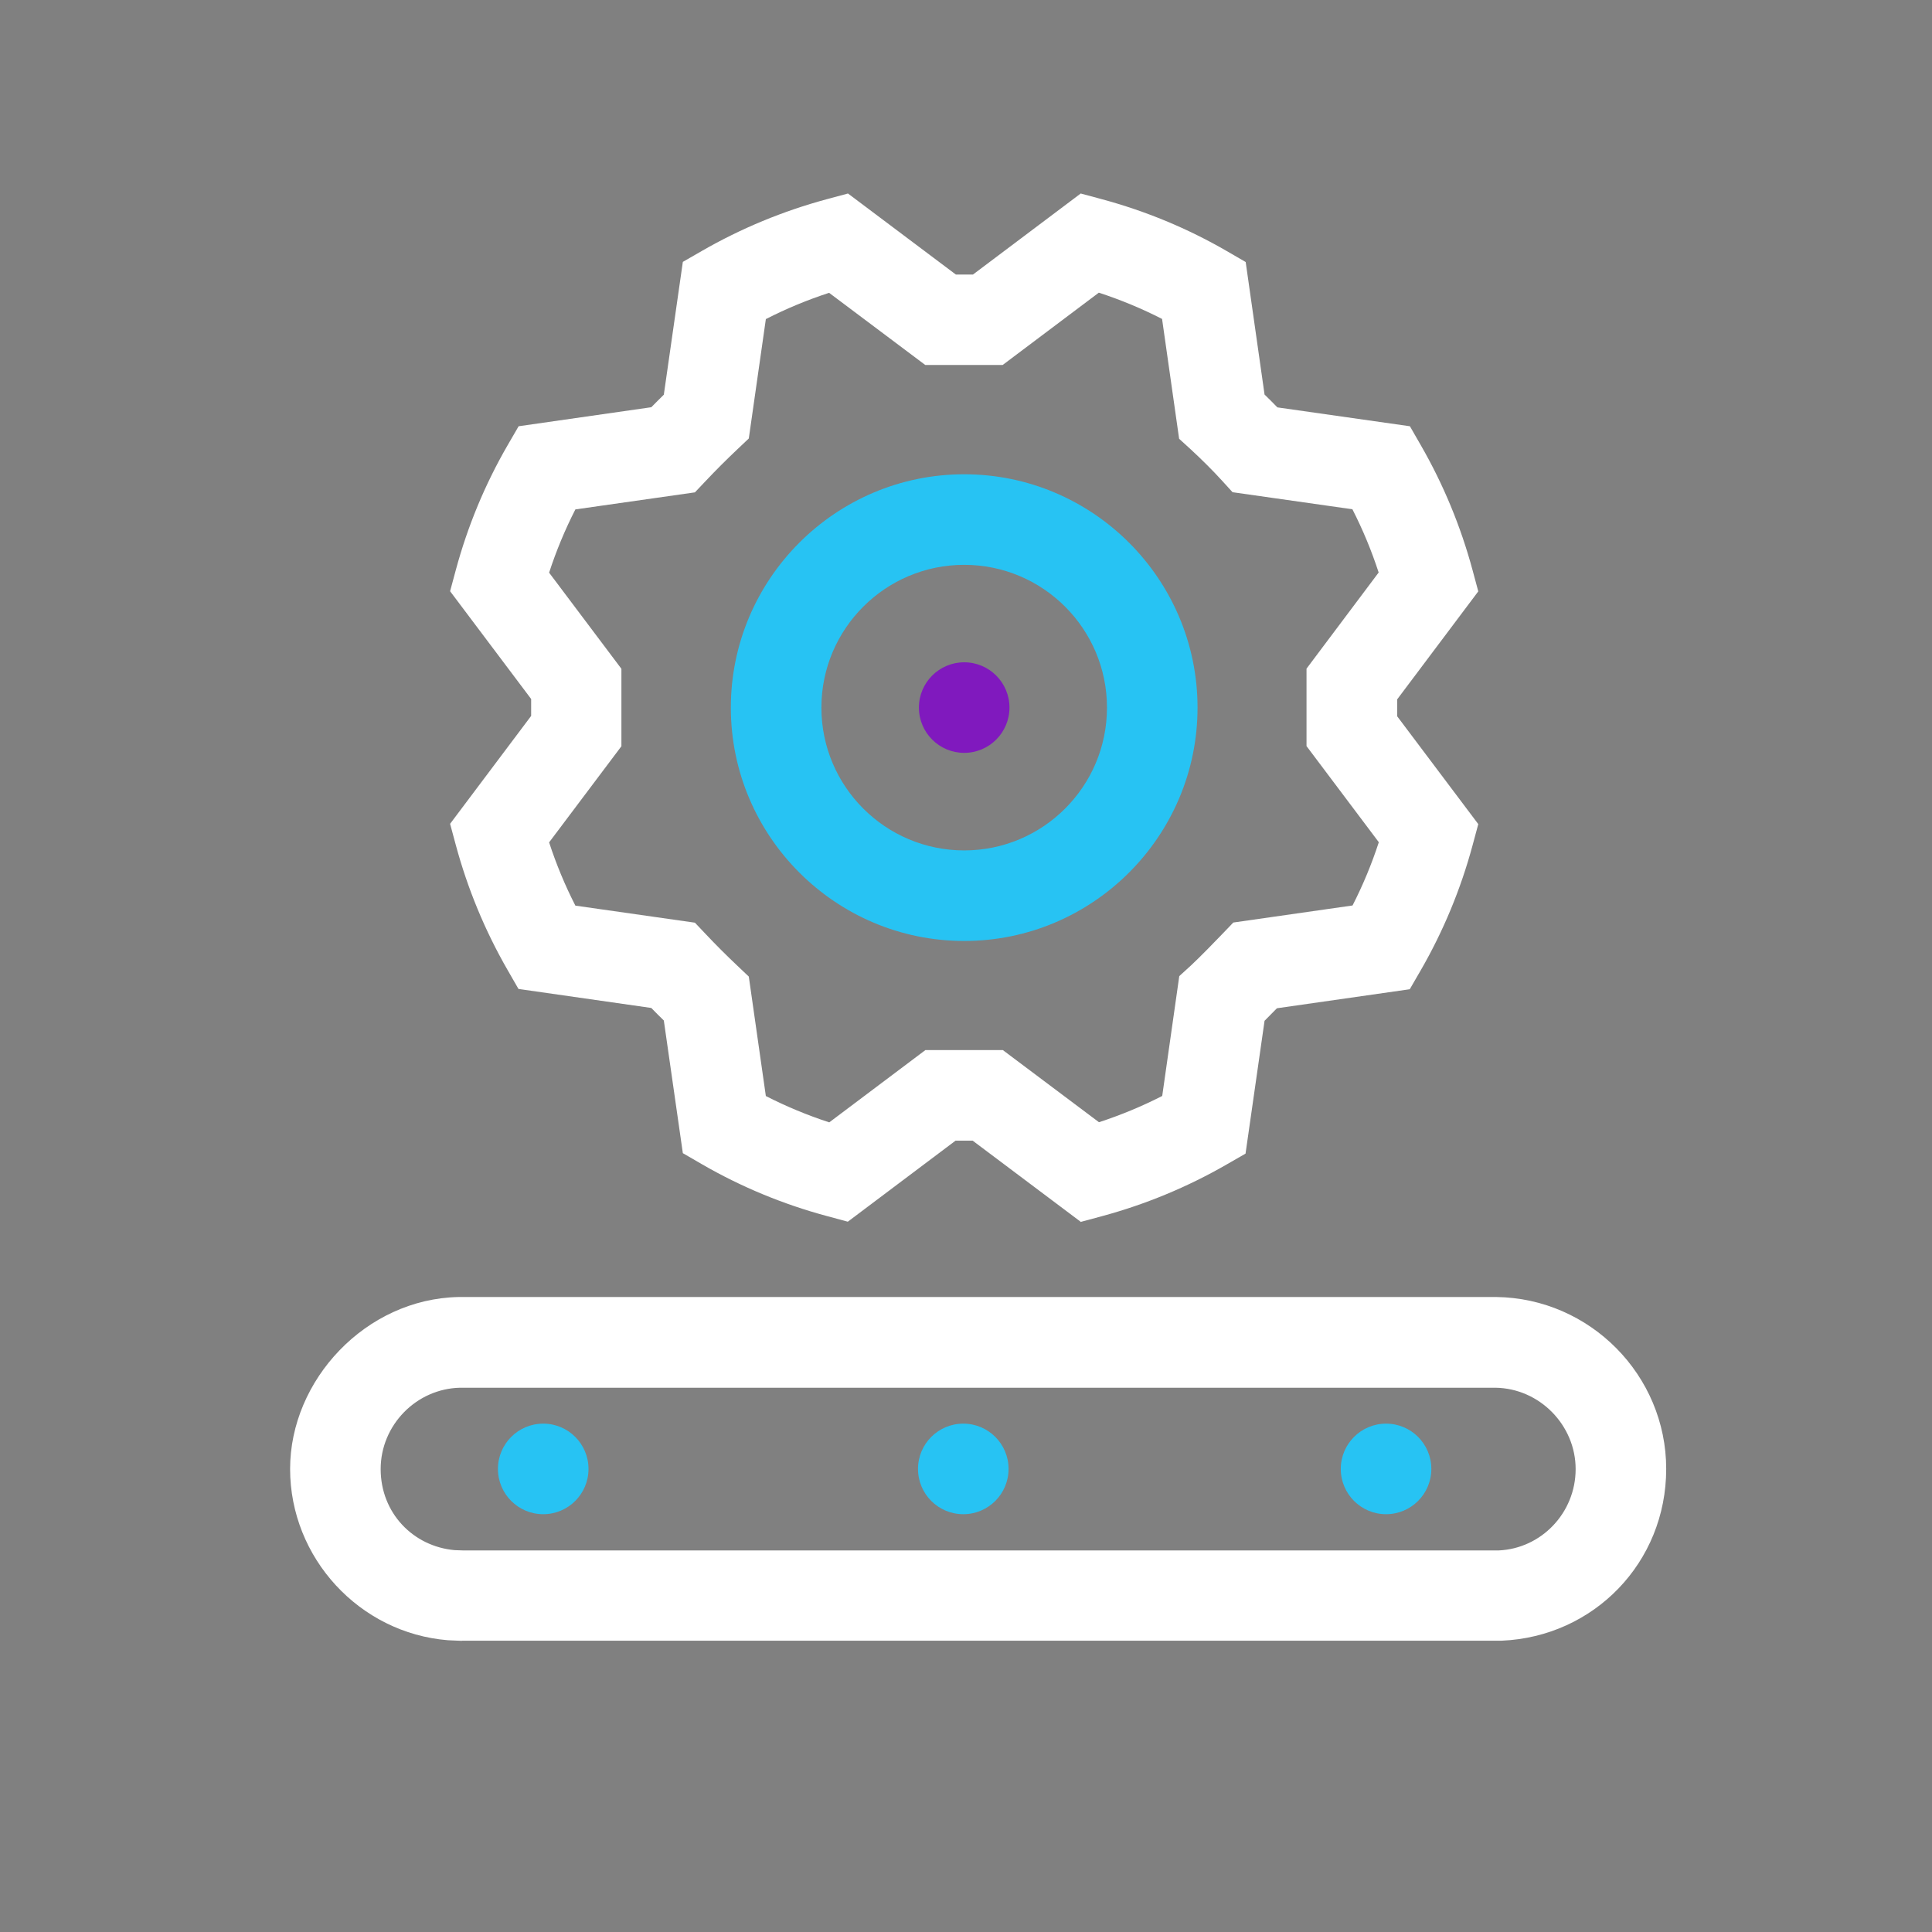 <?xml version="1.0" encoding="UTF-8"?> <svg xmlns="http://www.w3.org/2000/svg" width="128" height="128" viewBox="0 0 128 128" fill="none"><rect x="0" y="0" width="128" height="128" fill="#808080" stroke="none"/><path d="M71.59 80.94L64.44 75.57H63.31L56.17 80.94L54.76 80.56C51.87 79.78 49.09 78.63 46.5 77.13L45.24 76.4L43.98 67.61C43.7 67.34 43.42 67.06 43.15 66.78L34.35 65.52L33.62 64.25C32.13 61.66 30.98 58.88 30.2 55.99L29.82 54.58L35.19 47.43V46.31L29.82 39.17L30.2 37.76C30.98 34.87 32.13 32.09 33.63 29.5L34.36 28.24L43.15 26.98C43.42 26.7 43.7 26.43 43.98 26.15L45.24 17.35L46.51 16.62C49.1 15.13 51.88 13.98 54.77 13.2L56.18 12.82L63.33 18.19H64.46L71.6 12.82L73.01 13.2C75.9 13.98 78.68 15.13 81.27 16.63L82.53 17.36L83.78 26.14C84.07 26.42 84.35 26.7 84.63 26.99L93.41 28.24L94.14 29.51C95.63 32.1 96.78 34.88 97.56 37.77L97.94 39.18L92.57 46.33V47.46L97.94 54.6L97.56 56.01C96.78 58.9 95.63 61.68 94.13 64.28L93.4 65.54L84.6 66.8C84.35 67.06 84.06 67.35 83.78 67.63L82.52 76.43L81.25 77.16C78.66 78.65 75.88 79.8 72.99 80.58L71.58 80.96L71.59 80.94ZM50.75 72.62C52.1 73.31 53.5 73.89 54.94 74.36L61.31 69.57H66.44L72.81 74.35C74.25 73.88 75.65 73.3 77 72.61L78.13 64.67L78.92 63.95C79.49 63.42 80.61 62.27 80.99 61.87L81.71 61.12L89.61 59.99C90.3 58.64 90.88 57.24 91.35 55.8L86.56 49.43V44.3L91.34 37.93C90.87 36.49 90.29 35.09 89.6 33.74L81.66 32.61L80.94 31.82C80.31 31.13 79.62 30.45 78.91 29.79L78.12 29.07L76.99 21.13C75.64 20.44 74.24 19.86 72.8 19.39L66.43 24.18H61.3L54.93 19.4C53.49 19.87 52.09 20.45 50.74 21.14L49.61 29.05L48.85 29.77C48.13 30.45 47.43 31.15 46.76 31.86L46.04 32.62L38.12 33.75C37.43 35.1 36.85 36.5 36.38 37.94L41.17 44.31V49.44L36.38 55.81C36.85 57.25 37.43 58.65 38.12 60L46.04 61.13L46.76 61.89C47.43 62.6 48.13 63.3 48.85 63.98L49.61 64.7L50.74 72.62H50.75Z" fill="white"></path><path d="M35.99 100.32C37.647 100.32 38.99 98.977 38.99 97.32C38.99 95.663 37.647 94.32 35.99 94.32C34.333 94.32 32.99 95.663 32.99 97.32C32.99 98.977 34.333 100.32 35.99 100.32Z" fill="#27C3F3"></path><path d="M91.83 100.32C93.487 100.32 94.83 98.977 94.83 97.32C94.83 95.663 93.487 94.32 91.83 94.32C90.173 94.32 88.83 95.663 88.83 97.32C88.83 98.977 90.173 100.32 91.83 100.32Z" fill="#27C3F3"></path><path d="M63.82 100.32C65.477 100.32 66.82 98.977 66.82 97.32C66.82 95.663 65.477 94.32 63.82 94.32C62.163 94.32 60.82 95.663 60.82 97.32C60.82 98.977 62.163 100.32 63.82 100.32Z" fill="#27C3F3"></path><path d="M63.88 49.879C65.537 49.879 66.88 48.536 66.88 46.879C66.88 45.222 65.537 43.879 63.88 43.879C62.224 43.879 60.88 45.222 60.88 46.879C60.88 48.536 62.224 49.879 63.88 49.879Z" fill="#8019BE"></path><path d="M63.88 62.342C55.36 62.342 48.42 55.402 48.42 46.882C48.42 38.362 55.36 31.422 63.88 31.422C72.4 31.422 79.34 38.362 79.34 46.882C79.34 55.402 72.4 62.342 63.88 62.342ZM63.88 37.422C58.66 37.422 54.42 41.662 54.42 46.882C54.42 52.102 58.66 56.342 63.88 56.342C69.1 56.342 73.34 52.102 73.34 46.882C73.34 41.662 69.1 37.422 63.88 37.422Z" fill="#27C3F3"></path><path d="M30.6 108.71L29.68 108.67C23.81 108.2 19.22 103.21 19.22 97.32C19.22 91.43 24.23 86.05 30.39 85.93H99.13C105.35 86.01 110.39 91.12 110.39 97.32C110.39 103.52 105.6 108.44 99.49 108.7H30.6V108.71ZM30.66 102.72H99.3C102.12 102.59 104.39 100.23 104.39 97.33C104.39 94.43 102.01 91.98 99.07 91.94H30.49C27.58 92 25.22 94.42 25.22 97.33C25.22 100.24 27.37 102.45 30.11 102.7L30.67 102.72H30.66Z" fill="white"></path></svg> 